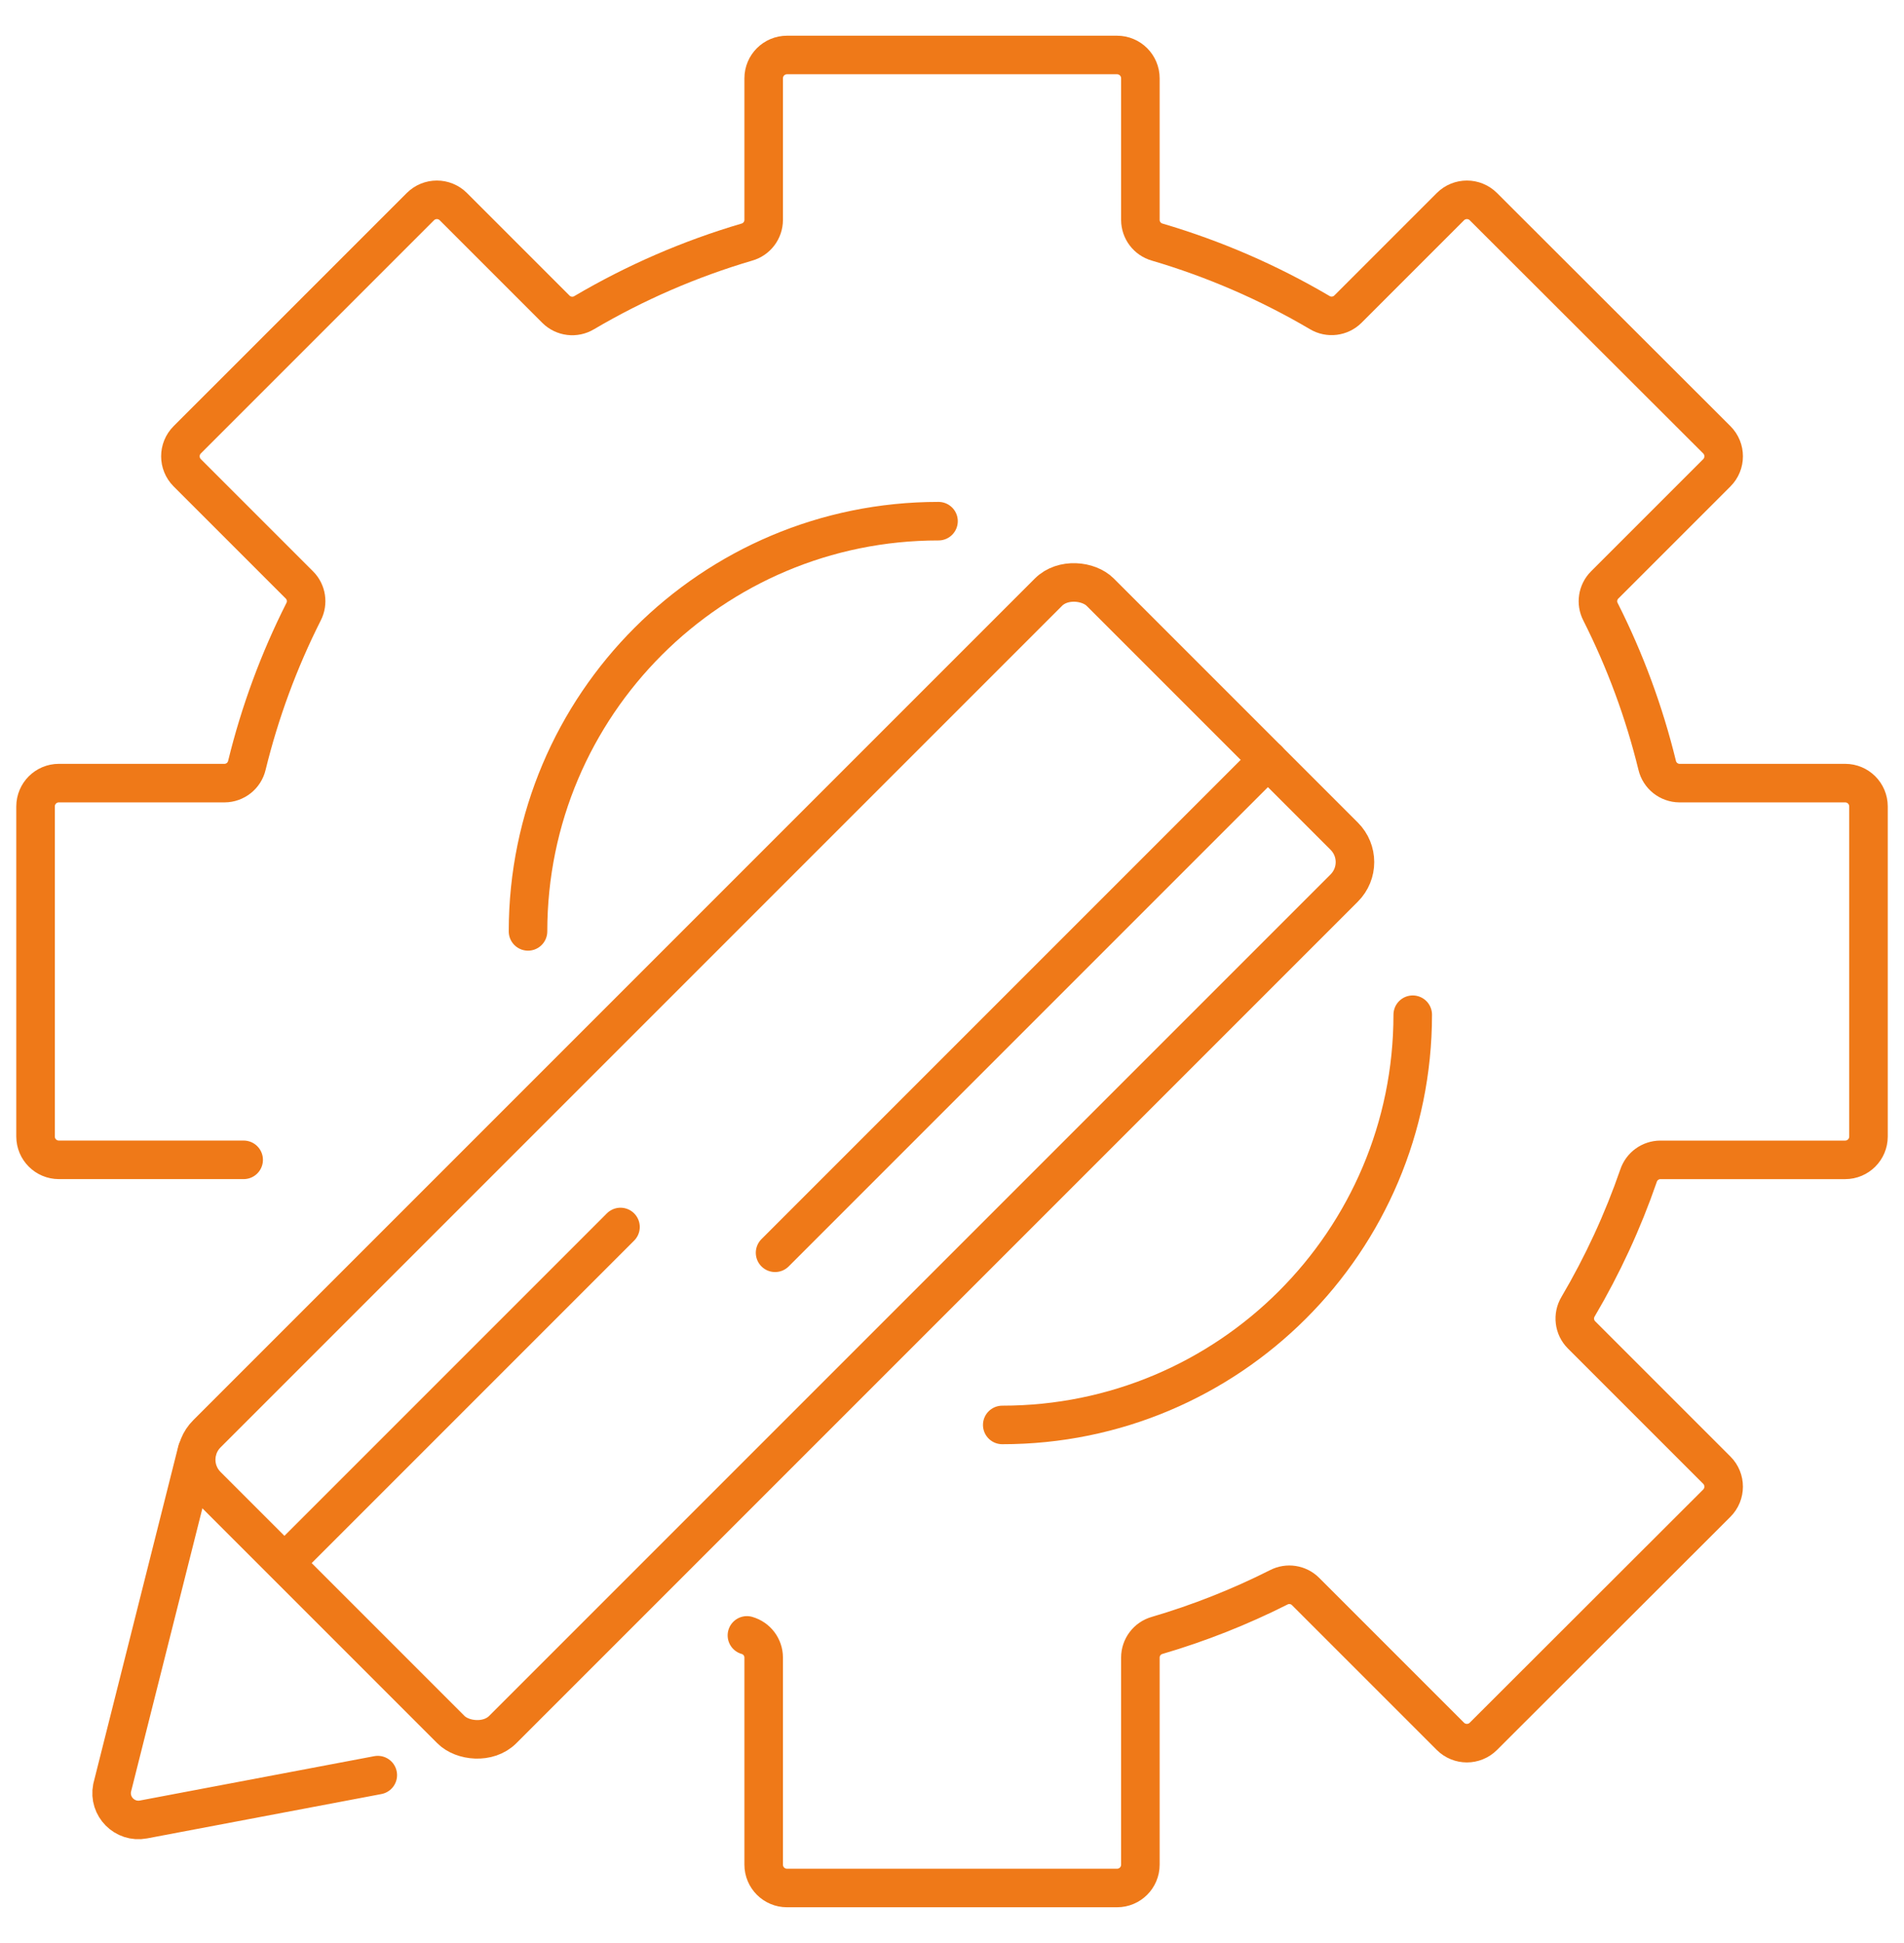 <?xml version="1.0" encoding="UTF-8"?>
<svg xmlns="http://www.w3.org/2000/svg" id="a" viewBox="0 0 98.8 100.813">
  <path d="M12.644,60.18H3.056c-.669,0-1.211-.542-1.211-1.211v-17.125h0c0-.669.542-1.211,1.211-1.211h8.594c.554-.002,1.035-.385,1.161-.925.675-2.758,1.662-5.431,2.941-7.966.238-.461.151-1.023-.215-1.39l-5.821-5.821c-.473-.473-.473-1.239,0-1.712l12.097-12.096c.473-.473,1.239-.473,1.712,0l5.323,5.323c.39.388.993.461,1.465.178,2.653-1.563,5.488-2.793,8.442-3.662.515-.146.871-.615.873-1.15v-7.348h0c0-.669.542-1.211,1.211-1.211h17.125c.669,0,1.211.542,1.211,1.211v7.348c.002.535.358,1.004.873,1.15,2.95.868,5.782,2.096,8.432,3.656.471.283,1.075.21,1.465-.178l5.317-5.317c.473-.473,1.239-.473,1.712-.001l12.113,12.098c0,0,0,0.0 0.0 0.0.473.473.473,1.239 0,1.712l-5.821,5.821c-.366.368-.453.93-.215,1.39,1.28,2.535,2.266,5.207,2.941,7.965.127.54.607.922,1.161.925h8.594c.669,0,1.21.542,1.21,1.211v17.126c0,.669-.542,1.211-1.21,1.211h-9.588c-.514.002-.969.331-1.133.818-.817,2.365-1.868,4.642-3.138,6.798-.283.471-.21,1.075.178,1.464l7.021,7.021c0,0.0 0.0 0.0 0.0 0.0.473.473.472,1.24-.001,1.712l-12.113,12.098c-.473.472-1.239.472-1.712-.001l-7.516-7.516c-.367-.366-.928-.452-1.388-.215-2.024,1.021-4.137,1.857-6.312,2.495-.513.145-.868.613-.87,1.146v10.75c0,.669-.542,1.21-1.211,1.21h-17.126c-.669,0-1.21-.542-1.21-1.211v-10.749c-.002-.533-.357-1-.87-1.146" style="fill: none; stroke: #ef7918; stroke-linecap: round; stroke-linejoin: round; stroke-width: 2px;"></path>
  <path d="M27.399,48.327c.005-11.76,9.541-21.289,21.301-21.285" style="fill: none; stroke: #ef7918; stroke-linecap: round; stroke-linejoin: round; stroke-width: 2px;"></path>
  <path d="M73.308,52.65c-.005,11.76-9.541,21.289-21.301,21.285" style="fill: none; stroke: #ef7918; stroke-linecap: round; stroke-linejoin: round; stroke-width: 2px;"></path>
  <rect x="7.467" y="49.381" width="65.556" height="21.707" rx="1.9" ry="1.9" transform="translate(-30.805 46.1) rotate(-45)" style="fill: none; stroke: #ef7918; stroke-linecap: round; stroke-linejoin: round; stroke-width: 2px;"></rect>
  <path d="M19.604,92.105l-12.16,2.301c-.969.183-1.817-.67-1.626-1.638l4.402-17.482" style="fill: none; stroke: #ef7918; stroke-linecap: round; stroke-linejoin: round; stroke-width: 2px;"></path>
  <line x1="65.793" y1="39.428" x2="40.219" y2="65.002" style="fill: none; stroke: #ef7918; stroke-linecap: round; stroke-linejoin: round; stroke-width: 2px;"></line>
  <line x1="32.198" y1="63.664" x2="15.397" y2="80.465" style="fill: none; stroke: #ef7918; stroke-linecap: round; stroke-linejoin: round; stroke-width: 2px;"></line>
</svg>
